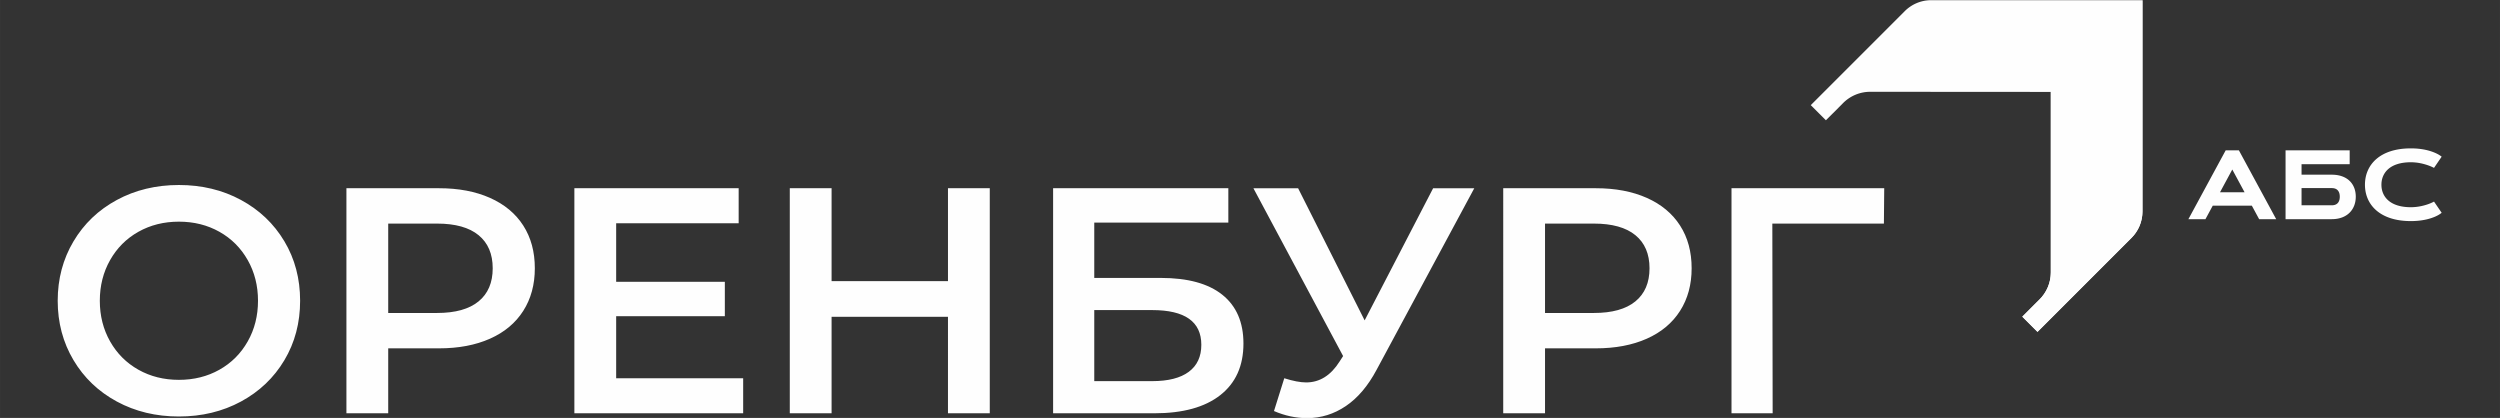 <svg xmlns="http://www.w3.org/2000/svg" xml:space="preserve" width="527.864" height="88.244" style="shape-rendering:geometricPrecision;text-rendering:geometricPrecision;image-rendering:optimizeQuality;fill-rule:evenodd;clip-rule:evenodd" viewBox="0 0 13966.38 2334.8"><rect x="0" y="0" width="13966.38" height="2334.8" fill="#333333" stroke="none"/><defs><style>.fil0{fill:#fefefe;fill-rule:nonzero}</style></defs><g id="Слой_x0020_1"><g id="_1853581597248"><path d="M12402.15 1074.15h137.37l-68.68-127.16-68.69 127.16zm177.89 74.87h-218.4l-40.79 75.39h-95.25l208.48-384.75h73.51l208.49 384.75h-95.25l-40.79-75.39zM13026.54 1146.87c35.41 0 44.81-24.43 44.81-48.02 0-23.63-9.4-48.03-44.81-48.03h-168.77v96.05h168.77zm100.08-307.21v77.54h-268.85v58.74h168.77c86.93 0 134.16 51.26 134.16 122.91 0 70.82-47.23 125.56-134.16 125.56h-258.12V839.66h358.2zM13468.49 1157.6c36.75 0 68.95-7.79 92.3-15.55 13.67-4.57 26.02-9.94 37.01-15.84l42.68 62.51c-10.75 8.86-24.42 16.64-40.79 23.35-28.18 11.53-70.83 23.07-131.2 23.07-174.41 0-256.52-92.83-256.52-203.12 0-110.27 82.11-203.1 256.52-203.1 60.37 0 103.3 11.8 131.2 23.35 16.37 6.7 30.04 14.47 40.79 23.06l-42.68 62.52a265.298 265.298 0 0 0-37.01-15.57c-23.35-7.77-55.55-15.82-92.3-15.82-118.06 0-164.49 60.1-164.49 125.56 0 65.48 46.43 125.58 164.49 125.58zM10200.51 671.9l-84.54-84.55s498.38-498.14 524.44-524.43c37.93-38.24 90.49-61.91 148.61-61.91h1179.97l.02 1179.97c-.02 57.64-23.33 109.84-61.03 147.69-26.16 26.24-525.38 525.37-525.38 525.37l-84.8-84.8s61-61.66 94.74-94.79c39.84-39.08 64.41-93.22 64.39-153.14V513.49l-1008.49-.68c-60.01 0-114.26 24.64-153.17 64.33-26.96 27.51-94.76 94.76-94.76 94.76z" class="fil0"/><path d="m11456.92 513.49.01 1007.82c.02 59.91-24.55 114.06-64.38 153.14-33.75 33.13-94.75 94.79-94.75 94.79l84.8 84.8s499.22-499.13 525.38-525.37c37.69-37.83 61.01-90.05 61.02-147.69L11968.99 1l-512.07 512.49zM999.46 2326.82c-128.13 0-243.68-27.85-346.66-83.53-102.98-55.68-183.81-132.91-242.49-231.71-58.67-98.78-88.01-209.25-88.01-331.39 0-122.14 29.34-232.6 88.01-331.39 58.68-98.79 139.51-176.03 242.49-231.7 102.98-55.69 218.53-83.53 346.66-83.53 128.13 0 243.68 27.84 346.66 83.53 102.98 55.67 183.81 132.61 242.48 230.8 58.68 98.19 88.02 208.95 88.02 332.29 0 123.34-29.34 234.1-88.02 332.3-58.67 98.19-139.5 175.12-242.48 230.8-102.98 55.68-218.53 83.53-346.66 83.53zm0-204.77c83.82 0 159.26-18.86 226.32-56.58 67.05-37.72 119.74-90.4 158.06-158.06 38.31-67.66 57.48-143.4 57.48-227.22s-19.17-159.56-57.48-227.21c-38.32-67.66-91.01-120.35-158.06-158.07-67.06-37.72-142.5-56.58-226.32-56.58s-159.26 18.86-226.32 56.58c-67.05 37.72-119.74 90.41-158.06 158.07-38.32 67.65-57.47 143.39-57.47 227.21 0 83.82 19.15 159.56 57.47 227.22s91.01 120.34 158.06 158.06c67.06 37.72 142.5 56.58 226.32 56.58zm1453.1-1070.51c108.96 0 203.87 17.95 284.69 53.87 80.83 35.93 142.79 87.42 185.9 154.48 43.11 67.05 64.67 146.68 64.67 238.89 0 91.01-21.56 170.34-64.67 237.99-43.11 67.66-105.07 119.45-185.9 155.37-80.82 35.93-175.73 53.88-284.69 53.88h-283.8v362.83h-233.5V1051.54h517.3zm-10.78 696.9c101.79 0 179.02-21.54 231.71-64.65 52.69-43.11 79.03-104.78 79.03-185.01 0-80.23-26.34-141.9-79.03-185.01-52.69-43.11-129.92-64.66-231.71-64.66h-273.02v499.33h273.02zm1709.95 364.63v195.78h-942.99V1051.54h917.84v195.78h-684.34v326.9h607.11v192.19h-607.11v346.66h709.49zM5529.4 1051.54v1257.31h-233.5V1770h-650.22v538.85h-233.5V1051.54h233.5v519.09h650.22v-519.09h233.5zm353.85 0h978.91v192.18h-749.01v308.94h371.81c150.88 0 265.54 31.44 343.97 94.3 78.43 62.87 117.64 153.58 117.64 272.12 0 124.54-43.1 220.63-129.31 288.29-86.22 67.65-208.96 101.48-368.22 101.48h-565.79V1051.54zm553.21 1077.7c89.82 0 158.07-17.37 204.77-52.09 46.7-34.73 70.05-85.02 70.05-150.88 0-129.33-91.6-193.99-274.82-193.99h-323.31v396.96h323.31zm1799.77-1077.7-546.04 1014.83c-47.9 89.81-105.07 157.17-171.53 202.07-66.46 44.91-138.6 67.36-216.44 67.36-62.27 0-123.93-13.18-185.01-39.52l57.48-183.21c49.1 15.56 89.81 23.35 122.15 23.35 75.43 0 137.7-38.92 186.79-116.75l19.76-30.54-501.13-937.59h249.67l371.8 738.22 382.59-738.22h229.91zm678.95 0c108.96 0 203.86 17.95 284.69 53.87 80.82 35.93 142.79 87.42 185.9 154.48 43.11 67.05 64.67 146.68 64.67 238.89 0 91.01-21.56 170.34-64.67 237.99-43.11 67.66-105.08 119.45-185.9 155.37-80.83 35.93-175.73 53.88-284.69 53.88h-283.8v362.83h-233.5V1051.54h517.3zm-10.78 696.9c101.78 0 179.02-21.54 231.71-64.65 52.68-43.11 79.03-104.78 79.03-185.01 0-80.23-26.35-141.9-79.03-185.01-52.69-43.11-129.93-64.66-231.71-64.66h-273.02v499.33h273.02zm1620.14-499.33h-623.27l1.79 1059.74h-229.9V1051.54h853.18l-1.8 197.57z" class="fil0"/></g></g></svg>